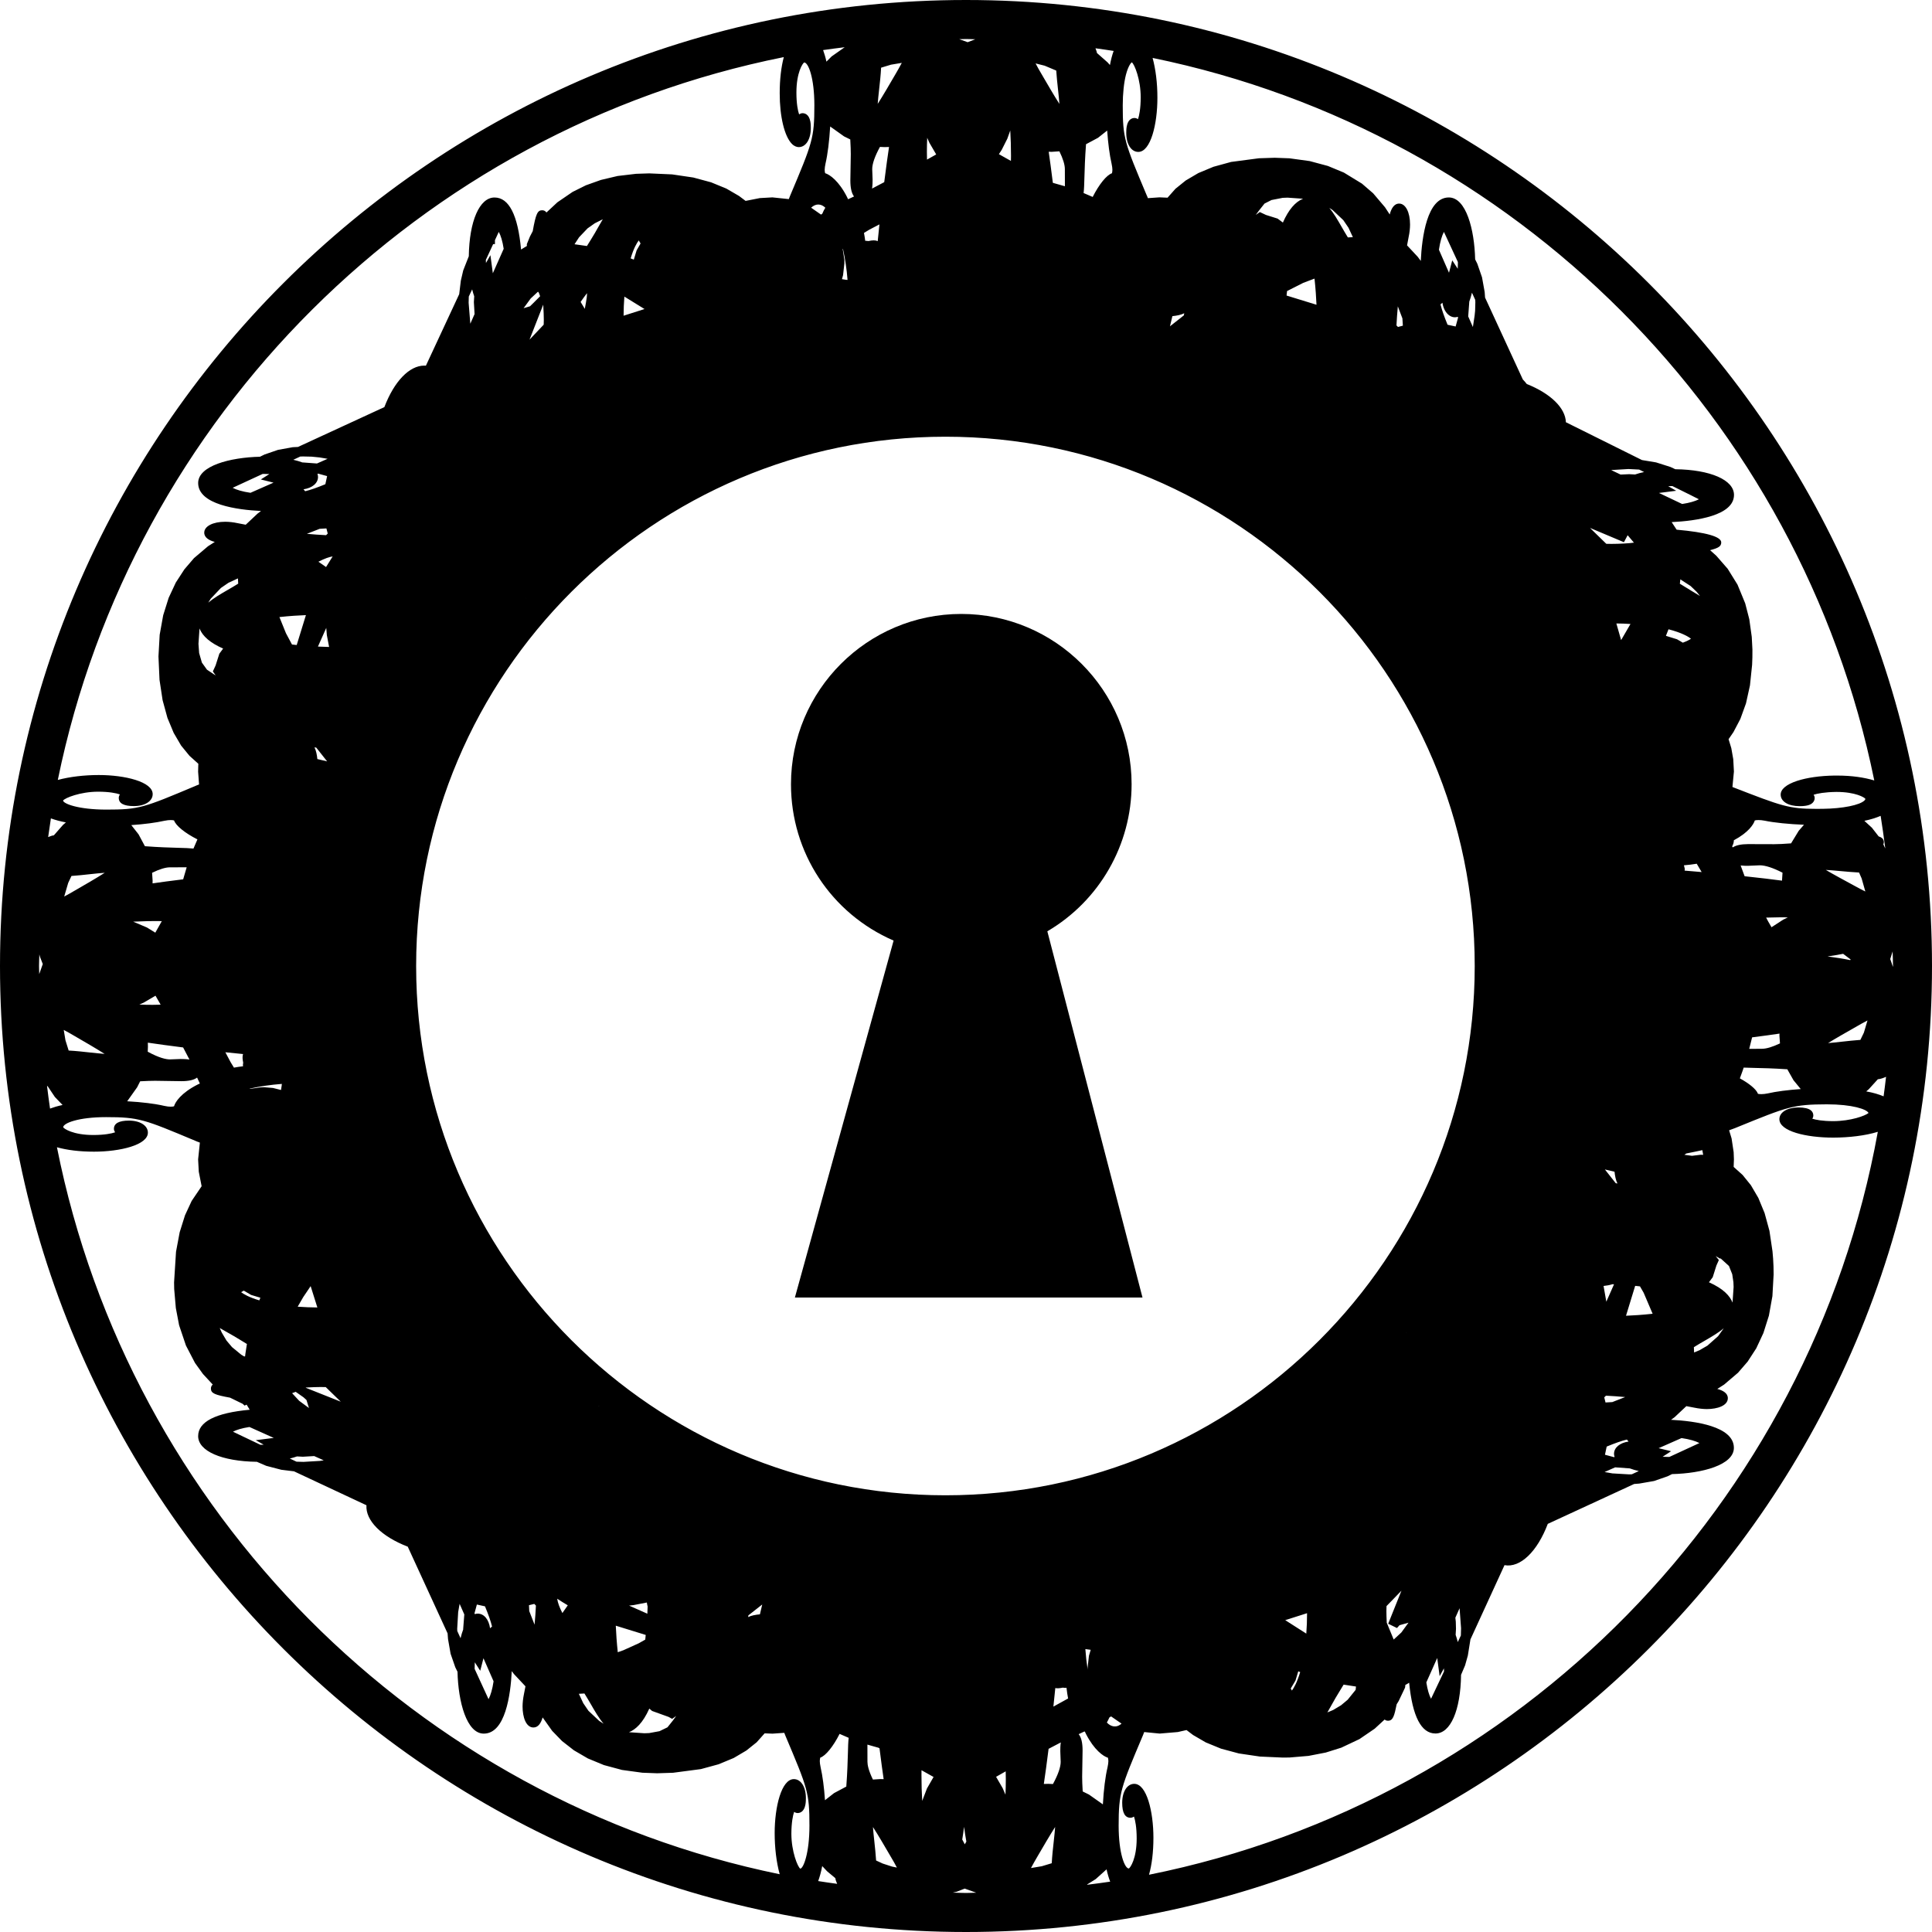 <?xml version="1.0" encoding="iso-8859-1"?>
<!-- Generator: Adobe Illustrator 16.0.0, SVG Export Plug-In . SVG Version: 6.00 Build 0)  -->
<!DOCTYPE svg PUBLIC "-//W3C//DTD SVG 1.1//EN" "http://www.w3.org/Graphics/SVG/1.1/DTD/svg11.dtd">
<svg version="1.1" id="Layer_1" xmlns="http://www.w3.org/2000/svg" xmlns:xlink="http://www.w3.org/1999/xlink" x="0px" y="0px"
	 width="49.5px" height="49.5px" viewBox="0 0 49.5 49.5" style="enable-background:new 0 0 49.5 49.5;" xml:space="preserve">
<g>
	<path d="M22.895,24.099l-2.529,9.145h8.906l-2.438-9.383c1.334-0.782,2.159-2.217,2.159-3.768c0-2.406-1.958-4.363-4.364-4.363
		s-4.363,1.957-4.363,4.363C20.266,21.845,21.294,23.404,22.895,24.099z"/>
	<path d="M24.75,0C11.103,0,0,11.103,0,24.75S11.103,49.5,24.75,49.5S49.5,38.397,49.5,24.75S38.397,0,24.75,0z M42.496,37.104
		l0.587-0.259c0.207,0.03,0.363,0.077,0.458,0.128l-0.767,0.354l-0.024,0.001c-0.053,0-0.104-0.001-0.152-0.004l0.217-0.142
		L42.496,37.104z M37.299,41.551c-0.004-0.036-0.007-0.07-0.011-0.104l0.108-0.242l0.038,0.512l-0.005,0.186
		c-0.025,0.054-0.052,0.111-0.079,0.169c-0.017-0.066-0.034-0.129-0.055-0.186l0.009-0.153L37.299,41.551z M36.665,43.524
		c-0.048-0.088-0.091-0.229-0.121-0.419l0.279-0.625l0.062,0.465l0.11-0.2c0.001,0.025,0.002,0.052,0.002,0.079L36.665,43.524z
		 M11.868,41.748c-0.026,0.068-0.049,0.144-0.068,0.225l-0.084-0.184l-0.002-0.06l0.025-0.426l0.037-0.211l0.12,0.272l-0.029,0.373
		L11.868,41.748z M6.756,37.014c-0.026,0.001-0.055,0.002-0.084,0.003l-0.703-0.335c0.088-0.048,0.229-0.091,0.422-0.121l0.623,0.28
		l-0.461,0.058L6.756,37.014z M7.008,12.366l-0.59,0.26c-0.207-0.03-0.362-0.077-0.457-0.128l0.768-0.355l0.022-0.001
		c0.052,0,0.102,0.001,0.15,0.004l-0.218,0.138L7.008,12.366z M12.159,8.047L12.05,8.294l-0.043-0.536l0.004-0.161l0.086-0.183
		c0.016,0.063,0.033,0.123,0.053,0.178l-0.009,0.149L12.159,8.047z M12.635,6.254h0.046v-0.1l0.098-0.213
		c0.05,0.089,0.096,0.236,0.126,0.434l-0.278,0.626l-0.062-0.463l-0.114,0.2c-0.002-0.024-0.002-0.052-0.003-0.079
		C12.507,6.531,12.57,6.396,12.635,6.254z M42.741,12.457c0.036-0.002,0.072-0.003,0.108-0.003c0.142,0.069,0.288,0.142,0.447,0.221
		l0.232,0.117c-0.093,0.049-0.239,0.092-0.429,0.121l-0.595-0.283l0.442-0.056L42.741,12.457z M21.017,45.032
		c0.135-0.044,0.332-0.285,0.494-0.608l0.233,0.101c-0.012,0.1-0.016,0.229-0.02,0.401c-0.006,0.21-0.014,0.492-0.041,0.848
		l-0.313,0.167l-0.233,0.182c-0.022-0.329-0.063-0.63-0.111-0.839c-0.015-0.068-0.022-0.126-0.022-0.162
		C21.004,45.077,21.011,45.048,21.017,45.032z M22.224,44.699l0.283,0.08l0.027,0.015c0.04,0.318,0.076,0.587,0.106,0.79
		l-0.084-0.002l-0.191,0.012c-0.114-0.234-0.14-0.376-0.14-0.455C22.226,44.954,22.226,44.812,22.224,44.699z M22.827,47.578
		c0.054,0.088,0.104,0.18,0.152,0.271l-0.123-0.025l-0.24-0.078l-0.169-0.078c-0.01-0.161-0.029-0.334-0.046-0.495
		c-0.015-0.134-0.028-0.262-0.035-0.363C22.501,47.017,22.694,47.35,22.827,47.578z M23.75,45.822l-0.122,0.319
		c-0.012-0.203-0.019-0.424-0.019-0.659c0-0.043,0.001-0.085,0.001-0.127l0.309,0.173L23.75,45.822z M28.424,44.003l0.043-0.027
		l0.268,0.185c-0.133,0.118-0.275,0.08-0.376-0.028C28.382,44.092,28.404,44.049,28.424,44.003z M27.176,45.14
		c0,0.135-0.066,0.326-0.198,0.569l-0.121-0.005l-0.113,0.003c0.034-0.227,0.078-0.546,0.122-0.9l0.313-0.164
		c-0.013,0.084-0.013,0.168-0.013,0.226L27.176,45.14z M26.415,47.861c0.051-0.095,0.103-0.19,0.159-0.284
		c0.147-0.253,0.332-0.569,0.46-0.768c-0.007,0.104-0.021,0.233-0.036,0.37c-0.02,0.179-0.042,0.379-0.051,0.559l-0.255,0.077
		L26.415,47.861z M27.867,42.778c-0.027-0.174-0.047-0.352-0.059-0.527c0.004,0,0.008,0.001,0.012,0.002
		c0.039,0.006,0.081,0.011,0.125,0.017L27.9,42.422l-0.034,0.305L27.867,42.778z M26.989,43.725
		c0.017-0.154,0.033-0.313,0.049-0.475c0.05,0.01,0.108,0.007,0.194-0.011l0.052,0.007l0.041-0.004
		c0.011,0.099,0.024,0.19,0.041,0.275L26.989,43.725z M25.521,45.524l0.246-0.14l0.003,0.202c0,0.136-0.003,0.268-0.009,0.395
		l-0.071-0.165L25.521,45.524z M24.701,46.805c0.017,0.134,0.036,0.26,0.058,0.378l-0.04,0.071l-0.065-0.124
		C24.67,47.028,24.687,46.92,24.701,46.805z M28.257,46.23l-0.357-0.252l-0.16-0.079c-0.01-0.144-0.014-0.303-0.014-0.379
		l0.011-0.673c0-0.195-0.033-0.334-0.1-0.416l0.147-0.069c0.005,0.002,0.009,0.004,0.013,0.006c0.009,0.02,0.018,0.038,0.026,0.056
		c0.209,0.41,0.444,0.576,0.562,0.61c0.006,0.016,0.013,0.045,0.013,0.089c0,0.036-0.008,0.095-0.022,0.159
		C28.32,45.515,28.277,45.86,28.257,46.23z M15.334,36.04l0.01-0.018l0.01-0.012L15.334,36.04z M14.974,43.389
		c0.056,0.089,0.109,0.181,0.162,0.271c0.107,0.186,0.211,0.366,0.33,0.504l-0.112-0.071l-0.277-0.26l-0.133-0.195l-0.113-0.241
		L14.974,43.389z M16.532,42.009l-0.167,0.094l-0.393,0.178l-0.144,0.051c-0.026-0.242-0.042-0.481-0.051-0.68l0.767,0.237
		C16.541,41.93,16.537,41.97,16.532,42.009z M16.636,43.776l0.072,0.061l0.422,0.152l0.091,0.05l0.104-0.074l-0.084,0.116
		l-0.14,0.175l-0.204,0.099l-0.263,0.048c-0.04,0.002-0.083,0.004-0.124,0.005l-0.395-0.027
		C16.282,44.315,16.47,44.149,16.636,43.776z M16.229,41.125l0.344-0.067c0.005,0.038,0.012,0.073,0.02,0.103
		c-0.002,0.063-0.004,0.124-0.007,0.184l-0.468-0.208L16.229,41.125z M14.547,41.13l-0.138,0.198
		c-0.074-0.143-0.119-0.267-0.133-0.367C14.359,41.016,14.449,41.072,14.547,41.13z M13.689,41.094l0.042,0.043
		c-0.008,0.163-0.02,0.326-0.035,0.491l-0.004-0.013l-0.132-0.337l-0.007-0.151L13.689,41.094z M28.488,4.44
		c-0.135,0.044-0.33,0.284-0.492,0.606l-0.233-0.1c0.013-0.101,0.016-0.23,0.021-0.403c0.006-0.21,0.014-0.492,0.041-0.848
		l0.307-0.164l0.235-0.186c0.023,0.331,0.063,0.633,0.112,0.843c0.015,0.068,0.022,0.126,0.022,0.162
		C28.501,4.396,28.494,4.425,28.488,4.44z M27.284,4.772l-0.303-0.086l-0.006-0.004c-0.04-0.32-0.076-0.59-0.106-0.794l0.076,0.002
		l0.198-0.013c0.093,0.19,0.14,0.344,0.14,0.456C27.283,4.518,27.283,4.66,27.284,4.772z M26.684,1.895
		c-0.053-0.087-0.103-0.179-0.151-0.27l0.232,0.058l0.297,0.125c0.01,0.156,0.028,0.324,0.045,0.481
		c0.015,0.137,0.029,0.269,0.036,0.373C27.015,2.464,26.831,2.148,26.684,1.895z M25.809,3.553l0.075-0.21
		c0.012,0.204,0.019,0.422,0.019,0.647c0,0.044-0.001,0.089-0.002,0.133L25.593,3.95l0.072-0.111L25.809,3.553z M21.633,6.655
		L21.591,6.38l0.006-0.005c0.057,0.254,0.097,0.524,0.118,0.797c-0.016-0.001-0.032-0.003-0.05-0.005
		c-0.029-0.005-0.061-0.01-0.093-0.015l0.028-0.102l0.034-0.305L21.633,6.655z M22.18,6.169l-0.012,0.002
		c-0.009-0.071-0.02-0.139-0.032-0.203l0.134-0.082l0.262-0.137c-0.015,0.14-0.029,0.282-0.044,0.429
		c-0.028-0.013-0.063-0.02-0.102-0.02c-0.036,0-0.081,0.006-0.136,0.018L22.18,6.169z M22.347,4.333
		c0-0.135,0.066-0.326,0.198-0.569l0.121,0.005l0.112-0.003c-0.031,0.204-0.074,0.512-0.123,0.901l-0.312,0.164
		c0.013-0.084,0.014-0.169,0.014-0.227L22.347,4.333z M22.829,1.657l0.276-0.046c-0.051,0.095-0.104,0.191-0.159,0.284
		c-0.139,0.239-0.327,0.563-0.458,0.766c0.007-0.103,0.021-0.232,0.036-0.367c0.02-0.179,0.042-0.379,0.051-0.56L22.829,1.657z
		 M21.07,5.471c0,0.002-0.001,0.003-0.002,0.005l-0.033,0.022l-0.253-0.177c0.127-0.117,0.261-0.099,0.364,0.001
		C21.116,5.369,21.091,5.42,21.07,5.471z M23.933,3.987l-0.182,0.102l-0.003-0.203c0-0.122,0.003-0.24,0.008-0.355l0.056,0.126
		l0.174,0.299C23.968,3.966,23.95,3.977,23.933,3.987z M21.27,3.241l0.355,0.253l0.16,0.079c0.009,0.143,0.013,0.303,0.013,0.379
		l-0.011,0.673c0,0.189,0.031,0.326,0.094,0.409l-0.153,0.071c-0.009-0.02-0.018-0.039-0.026-0.057
		c-0.208-0.41-0.442-0.576-0.56-0.61c-0.006-0.016-0.013-0.045-0.013-0.089c0-0.04,0.009-0.1,0.022-0.16
		C21.205,3.958,21.248,3.612,21.27,3.241z M36.957,7.756c0.036,0.257,0.214,0.42,0.392,0.361l0.009,0.019l-0.063,0.229L37.088,8.32
		c-0.087-0.212-0.144-0.374-0.181-0.521L36.957,7.756z M43.549,34.591l-0.144,0.061l-0.006-0.133l-0.001-0.002
		c0.089-0.057,0.182-0.11,0.272-0.162c0.182-0.105,0.358-0.208,0.495-0.324l-0.145,0.203l-0.274,0.243L43.549,34.591z
		 M34.132,43.656c0.06-0.105,0.119-0.214,0.185-0.316l0.108-0.178l0.317,0.049c-0.004,0.028-0.007,0.057-0.009,0.085l-0.204,0.253
		l-0.17,0.142l-0.202,0.121l-0.148,0.062C34.05,43.804,34.091,43.731,34.132,43.656z M33.101,43.313
		c-0.009-0.013-0.02-0.029-0.031-0.051l0.122-0.205l0.071-0.236l0.049,0.02C33.232,43.109,33.148,43.252,33.101,43.313z
		 M33.488,41.332v0.015c0,0.17-0.006,0.335-0.019,0.508l-0.54-0.345L33.488,41.332z M36.031,34.147l-0.005-0.005l0.014,0.01
		L36.031,34.147z M35.524,41.15l0.383-0.395l-0.34,0.847l0.225,0.11l0.065-0.072l0.23-0.065l-0.182,0.25l-0.197,0.182l-0.178-0.431
		c-0.006-0.119-0.009-0.236-0.009-0.297L35.524,41.15z M43.35,15.146l-0.311-0.191l0.005-0.033c0.003-0.026,0.006-0.052,0.008-0.078
		l0.264,0.171l0.15,0.144l0.09,0.111C43.486,15.229,43.417,15.188,43.35,15.146z M45.605,26.733c-0.19,0.09-0.345,0.137-0.459,0.138
		c-0.13,0.001-0.238,0.001-0.329,0.002l0.074-0.295c0.28-0.036,0.518-0.068,0.702-0.096l-0.002,0.05L45.605,26.733z M45.688,23.562
		l-0.3,0.195L45.3,23.604c-0.016-0.03-0.032-0.062-0.05-0.094l0.378-0.008c0.062,0,0.12,0,0.178,0.002L45.688,23.562z
		 M47.223,24.438l0.194,0.146l-0.014,0.015c-0.179-0.037-0.372-0.068-0.579-0.094C46.964,24.484,47.098,24.462,47.223,24.438z
		 M47.792,22.841c-0.088-0.044-0.177-0.089-0.262-0.137c-0.245-0.133-0.55-0.297-0.751-0.416c0.102,0.005,0.225,0.017,0.354,0.028
		c0.163,0.015,0.337,0.031,0.498,0.039l0.066,0.151L47.792,22.841z M44.782,22.183l0.308-0.013c0.139,0,0.338,0.065,0.58,0.189
		l-0.013,0.204c-0.233-0.032-0.574-0.072-0.958-0.113l-0.102-0.276C44.667,22.183,44.735,22.183,44.782,22.183z M41.135,35.933
		l-0.032-0.131l0.043-0.043c0.164,0.008,0.327,0.02,0.493,0.035l-0.33,0.129L41.135,35.933z M41.156,33.351l-0.071-0.403
		c0.084-0.009,0.16-0.023,0.229-0.045c0.014,0.001,0.026,0.001,0.039,0.002L41.156,33.351z M42.112,33.121l0.23,0.539
		c-0.26,0.029-0.508,0.044-0.682,0.051l0.235-0.766c0.042,0.004,0.083,0.008,0.123,0.013L42.112,33.121z M43.162,22.306l0.004-0.045
		l-0.022-0.091c0.117-0.01,0.227-0.023,0.328-0.04l0.126,0.213C43.456,22.33,43.311,22.317,43.162,22.306z M41.366,30.021
		c0.011,0.103,0.032,0.22,0.075,0.301c-0.015-0.002-0.029-0.004-0.044-0.007l-0.278-0.352L41.366,30.021z M41.535,16.4l-0.122-0.426
		c0.121,0.001,0.239,0.005,0.362,0.013L41.535,16.4z M41.607,13.892l0.095-0.179l0.161,0.19c-0.111,0.019-0.403,0.032-0.574,0.032
		l-0.134-0.002l-0.417-0.407L41.607,13.892z M43.351,29.613l-0.196-0.026l0.051-0.034c0.142-0.028,0.285-0.057,0.41-0.085
		l0.021,0.12l-0.062-0.002L43.351,29.613z M43.116,16.466l-0.149-0.087l-0.284-0.088l0.066-0.168c0.34,0.088,0.51,0.188,0.575,0.242
		C43.294,16.388,43.232,16.423,43.116,16.466z M47.847,26.146l-0.092,0.311l-0.09,0.186c-0.154,0.011-0.318,0.029-0.473,0.046
		c-0.128,0.015-0.251,0.028-0.355,0.036c0.19-0.118,0.479-0.282,0.746-0.434C47.669,26.24,47.758,26.192,47.847,26.146z
		 M41.76,12.686L41.76,12.686L41.76,12.686L41.76,12.686z M35.818,8.377l-0.039-0.039c0.008-0.16,0.02-0.322,0.035-0.489
		l0.117,0.308l0.012,0.187L35.818,8.377z M34.534,6.083c-0.055-0.088-0.107-0.179-0.159-0.269c-0.103-0.179-0.203-0.353-0.316-0.488
		l0.082,0.054l0.276,0.26l0.133,0.195l0.112,0.241L34.534,6.083z M32.976,7.457l0.415-0.21l0.288-0.109
		c0.029,0.258,0.043,0.5,0.051,0.67l-0.767-0.236C32.967,7.532,32.971,7.494,32.976,7.457z M32.869,5.702l-0.135-0.101l-0.299-0.094
		l-0.157-0.074l-0.104,0.074l0.083-0.113l0.141-0.178l0.179-0.091l0.286-0.056c0.041-0.002,0.084-0.004,0.125-0.005l0.398,0.028
		C33.186,5.171,33.013,5.375,32.869,5.702z M24.223,11.189c7.478,0,13.561,6.083,13.561,13.561S31.7,38.311,24.223,38.311
		S10.662,32.228,10.662,24.75S16.745,11.189,24.223,11.189z M13.485,15.337l-0.041-0.028l0.024,0.016L13.485,15.337z M13.93,8.319
		l-0.363,0.383l0.351-0.896c0.01,0.146,0.015,0.309,0.015,0.385L13.93,8.319z M13.671,7.758L13.58,7.847l-0.165,0.049l0.182-0.249
		l0.187-0.174c0.007,0.009,0.015,0.018,0.021,0.026l0.034,0.09L13.671,7.758z M15.04,7.511c0,0.072-0.01,0.148-0.028,0.245
		c-0.008,0.036-0.018,0.089-0.029,0.157l-0.107-0.177C14.935,7.65,14.992,7.573,15.04,7.511z M15.977,8.089
		c0.001-0.167,0.007-0.326,0.02-0.49l0.516,0.319L15.977,8.089z M16.366,6.16c0.012,0.017,0.027,0.042,0.046,0.078l-0.101,0.176
		l-0.072,0.238L16.158,6.62C16.236,6.357,16.319,6.22,16.366,6.16z M15.33,5.815c-0.06,0.106-0.12,0.214-0.186,0.317l-0.106,0.171
		L14.72,6.258l0.116-0.178l0.218-0.229l0.186-0.131l0.204-0.102C15.406,5.682,15.368,5.748,15.33,5.815z M5.834,34.142
		c0.105,0.06,0.214,0.12,0.318,0.186l0.175,0.107l-0.003,0.013C6.313,34.523,6.3,34.599,6.288,34.68l-0.009,0.074
		c-0.01-0.001-0.019-0.002-0.028-0.003l-0.07-0.042l-0.237-0.195l-0.142-0.169l-0.12-0.203l-0.053-0.117
		C5.695,34.063,5.764,34.102,5.834,34.142z M5.303,17.158l-0.13-0.181l-0.071-0.246l-0.017-0.236l0.027-0.394
		c0.076,0.2,0.279,0.373,0.605,0.516l-0.097,0.131l-0.096,0.301l-0.07,0.153l0.072,0.105L5.303,17.158z M8.19,13.549l0.173-0.01
		l0.034,0.131l-0.042,0.042c-0.164-0.008-0.327-0.02-0.493-0.035L8.19,13.549z M6.768,27.856l-0.093,0.003l-0.269,0.039
		l-0.007-0.007c0.261-0.058,0.541-0.099,0.822-0.12c-0.001,0.013-0.002,0.027-0.004,0.044c-0.006,0.035-0.012,0.073-0.017,0.112
		l-0.205-0.052L6.768,27.856z M6.227,27.319c-0.083,0.01-0.161,0.021-0.233,0.035l-0.087-0.143l-0.133-0.251
		c0.147,0.015,0.299,0.03,0.453,0.046c-0.021,0.063-0.013,0.141,0.004,0.221l-0.007,0.052L6.227,27.319z M7.838,15.76l-0.236,0.766
		c-0.041-0.004-0.081-0.008-0.121-0.013l-0.155-0.29L7.159,15.81C7.417,15.781,7.664,15.767,7.838,15.76z M7.627,33.479l0.143-0.247
		l0.189-0.28l0.172,0.547C7.963,33.498,7.802,33.491,7.627,33.479z M8.131,19.448c-0.01-0.102-0.031-0.218-0.074-0.3
		c0.015,0.002,0.03,0.005,0.046,0.007l0.278,0.352L8.131,19.448z M8.359,16.088l0.015,0.183l0.058,0.305
		c-0.099-0.003-0.194-0.006-0.286-0.01L8.359,16.088z M8.354,14.528l-0.196-0.136c0.166-0.086,0.283-0.123,0.365-0.136
		C8.469,14.341,8.412,14.432,8.354,14.528z M6.246,33.068l0.189,0.11l0.236,0.071l-0.027,0.068c-0.266-0.079-0.405-0.162-0.466-0.21
		C6.194,33.098,6.216,33.084,6.246,33.068z M7.852,35.869l0.064,0.206l-0.25-0.184l-0.182-0.196l0.092-0.035l0.201,0.141
		L7.852,35.869z M8.346,35.539l0.385,0.374l-0.9-0.358l0.012-0.005c0.141-0.009,0.294-0.013,0.371-0.013L8.346,35.539z
		 M6.096,14.819l0.007,0.135c-0.089,0.057-0.181,0.109-0.272,0.162c-0.182,0.105-0.358,0.208-0.495,0.324l0.063-0.1l0.261-0.276
		l0.193-0.132L6.096,14.819z M4.693,22.529c-0.316,0.039-0.582,0.074-0.784,0.104l0.001-0.07l-0.013-0.201
		c0.187-0.092,0.344-0.14,0.456-0.14c0.18,0,0.319,0,0.43-0.001L4.693,22.529z M3.979,23.896l-0.213-0.132l-0.354-0.15
		c0.231-0.012,0.486-0.018,0.734-0.014L3.979,23.896z M1.645,22.97l0.102-0.348l0.084-0.179c0.156-0.011,0.323-0.028,0.48-0.046
		c0.137-0.015,0.268-0.028,0.372-0.035c-0.208,0.134-0.54,0.325-0.769,0.457C1.827,22.872,1.735,22.921,1.645,22.97z M1.915,26.546
		c0.239,0.139,0.562,0.325,0.765,0.456c-0.103-0.007-0.231-0.021-0.365-0.035c-0.178-0.02-0.377-0.042-0.556-0.051l-0.082-0.263
		l-0.044-0.265C1.728,26.439,1.823,26.49,1.915,26.546z M3.677,25.691l0.307-0.18l0.132,0.23l-0.209,0.004
		c-0.115,0-0.228-0.002-0.336-0.007L3.677,25.691z M4.631,27.133c-0.002,0-0.005,0-0.007,0l-0.271,0.01
		c-0.096,0-0.271-0.035-0.568-0.197l0.005-0.129l-0.002-0.099l-0.001-0.004c0.224,0.034,0.545,0.077,0.905,0.123l0.162,0.31
		C4.771,27.134,4.689,27.133,4.631,27.133z M8.381,12.198l-0.045,0.208c-0.213,0.088-0.372,0.144-0.517,0.18l-0.043-0.05
		c0.221-0.031,0.372-0.154,0.372-0.316c0-0.026-0.005-0.053-0.014-0.078l0.017-0.007L8.381,12.198z M12.218,41.11l0.208,0.046
		c0.087,0.209,0.144,0.37,0.181,0.517l-0.051,0.044c-0.031-0.223-0.154-0.374-0.315-0.374c-0.025,0-0.051,0.004-0.075,0.013
		l-0.009-0.021L12.218,41.11z M41.121,37.272l0.044-0.209c0.214-0.088,0.372-0.144,0.517-0.18l0.044,0.051
		c-0.222,0.031-0.373,0.154-0.373,0.315c0,0.022,0.004,0.049,0.015,0.078l-0.016,0.007L41.121,37.272z M44.04,32.229l-0.002,0.006
		l0.035,0.008c0.005,0.001,0.011,0.003,0.018,0.005l0.207,0.188l0.084,0.212l0.03,0.203c0.002,0.041,0.004,0.085,0.005,0.125
		l-0.028,0.398c-0.063-0.167-0.23-0.355-0.604-0.521l0.097-0.13l0.094-0.298l0.063-0.142l-0.081-0.1L44.04,32.229z M46.086,21.285
		l-0.197,0.323c-0.157,0.014-0.351,0.021-0.43,0.021l-0.673-0.002c-0.178,0.001-0.308,0.029-0.392,0.085l-0.014-0.028
		c0.028-0.051,0.043-0.102,0.043-0.152c0-0.001,0-0.002,0-0.003c0.374-0.2,0.505-0.405,0.537-0.508
		c0.031-0.012,0.134-0.018,0.253,0.006c0.244,0.051,0.621,0.089,1.007,0.104L46.086,21.285z M37.794,7.964l-0.013,0.125l-0.044,0.29
		l-0.12-0.272l0.028-0.379c0.025-0.071,0.049-0.147,0.068-0.229c0.027,0.06,0.056,0.12,0.084,0.183L37.8,7.743L37.794,7.964z
		 M37.352,6.712l0.001,0.021c0,0.053-0.002,0.104-0.004,0.153L37.208,6.67l-0.083,0.318l-0.258-0.589
		c0.03-0.207,0.077-0.363,0.128-0.458L37.352,6.712z M29.976,8.36l0.062-0.26c0.111-0.011,0.225-0.033,0.303-0.074
		c-0.003,0.017-0.006,0.035-0.009,0.054L29.976,8.36z M4.46,21.021c0.044,0.133,0.281,0.325,0.598,0.485l-0.101,0.235
		c-0.099-0.011-0.225-0.015-0.393-0.019c-0.21-0.006-0.492-0.014-0.851-0.041l-0.163-0.304l-0.186-0.237
		c0.333-0.022,0.636-0.063,0.845-0.11C4.346,21.001,4.433,21.011,4.46,21.021z M1.024,24.514L1.096,24.7l-0.091,0.257
		C1.005,24.888,1,24.819,1,24.75c0-0.1,0.006-0.197,0.008-0.297L1.024,24.514z M3.514,27.857l0.077-0.153
		c0.143-0.009,0.305-0.013,0.383-0.013l0.672,0.01c0.187,0,0.322-0.03,0.404-0.092l0.071,0.152
		c-0.019,0.008-0.036,0.016-0.053,0.024c-0.434,0.22-0.578,0.451-0.609,0.559c-0.029,0.011-0.115,0.021-0.25-0.01
		c-0.233-0.055-0.58-0.098-0.95-0.118L3.514,27.857z M12.162,42.762l-0.001-0.021c0-0.052,0.001-0.103,0.004-0.151l0.139,0.217
		l0.083-0.321l0.259,0.591c-0.031,0.208-0.078,0.363-0.129,0.458L12.162,42.762z M19.529,41.109L19.529,41.109l-0.059,0.252
		c-0.11,0.01-0.223,0.031-0.302,0.07c0.002-0.014,0.005-0.028,0.007-0.044L19.529,41.109z M45.041,28.025
		c-0.043-0.123-0.243-0.275-0.464-0.396l0.072-0.198c0.009-0.026,0.018-0.053,0.026-0.078c0.075,0.003,0.163,0.005,0.266,0.008
		c0.209,0.004,0.492,0.011,0.852,0.035l0.158,0.28l0.186,0.227c-0.334,0.023-0.636,0.063-0.843,0.111
		C45.169,28.041,45.072,28.034,45.041,28.025z M48.499,24.774v-0.002l-0.069-0.2l0.061-0.196c0.002,0.125,0.01,0.248,0.01,0.374
		C48.5,24.758,48.499,24.766,48.499,24.774z M48.303,21.739l-0.05-0.107c0.008-0.017,0.013-0.035,0.013-0.058
		c0-0.087-0.069-0.123-0.133-0.145l-0.173-0.222l-0.193-0.177c0.169-0.034,0.302-0.078,0.417-0.127
		C48.229,21.181,48.267,21.46,48.303,21.739z M41.892,12.157l-0.151-0.008l-0.219,0.01l-0.24-0.114
		c0.007-0.001,0.013-0.002,0.019-0.003l0.423-0.025l0.273,0.014l0.127,0.063C42.04,12.111,41.962,12.133,41.892,12.157z
		 M7.764,11.695l0.22,0.005c0.074,0.008,0.145,0.015,0.203,0.02l0.206,0.035l-0.272,0.12l-0.366-0.027H7.746
		c-0.071-0.026-0.148-0.049-0.231-0.068l0.178-0.083L7.764,11.695z M1.688,21.071l-0.073,0.063L1.38,21.402
		c-0.063,0.007-0.097,0.029-0.146,0.045c0.022-0.16,0.045-0.32,0.07-0.479C1.414,21.008,1.54,21.043,1.688,21.071z M1.205,27.822
		l0.016,0.008l0.185,0.276l0.197,0.205c-0.123,0.026-0.229,0.058-0.321,0.092C1.252,28.211,1.23,28.017,1.205,27.822z M7.61,37.315
		l0.15,0.008l0.29-0.017l0.244,0.109c-0.031,0.005-0.063,0.01-0.094,0.015l-0.423,0.025L7.597,37.45l-0.172-0.081
		C7.49,37.354,7.553,37.335,7.61,37.315z M41.739,37.775l-0.427-0.025l-0.201-0.035l0.271-0.12l0.375,0.027
		c0.069,0.026,0.147,0.049,0.231,0.068l-0.179,0.083L41.739,37.775z M47.815,27.963l0.067-0.058l0.23-0.253
		c0.09-0.01,0.15-0.037,0.211-0.063c-0.02,0.167-0.04,0.334-0.063,0.5C48.138,28.039,47.997,27.995,47.815,27.963z M28.438,1.666
		l-0.062-0.069l-0.271-0.239c-0.007-0.052-0.026-0.079-0.038-0.121c0.155,0.022,0.311,0.043,0.466,0.068
		C28.495,1.408,28.464,1.528,28.438,1.666z M21.308,1.445l-0.134,0.134c-0.024-0.113-0.054-0.208-0.085-0.296
		c0.183-0.028,0.368-0.049,0.553-0.073L21.308,1.445z M21.066,47.811l0.126,0.134l0.21,0.175c0.008,0.063,0.031,0.098,0.047,0.146
		c-0.162-0.022-0.325-0.045-0.486-0.071C21.003,48.085,21.038,47.959,21.066,47.811z M27.858,48.279l0.215-0.134l0.276-0.248
		l0.002-0.004c0.026,0.121,0.058,0.226,0.093,0.317c-0.196,0.031-0.395,0.054-0.592,0.08L27.858,48.279z M48.021,19.996
		c-0.252-0.075-0.565-0.125-0.953-0.125h-0.071c-0.362,0.005-0.701,0.053-0.954,0.136c-0.276,0.092-0.422,0.214-0.42,0.354
		c0.002,0.176,0.195,0.294,0.489,0.294c0.219,0,0.294-0.05,0.331-0.088c0.033-0.033,0.052-0.077,0.051-0.122
		c0-0.032-0.011-0.058-0.027-0.083c0.094-0.031,0.283-0.068,0.583-0.072c0.491,0,0.722,0.142,0.743,0.177
		c0,0.005,0,0.018-0.021,0.04c-0.118,0.121-0.559,0.21-1.071,0.216l-0.173,0.001c-0.695,0-0.885-0.073-2.115-0.55l-0.026-0.011
		l0.038-0.396l-0.017-0.316l-0.05-0.283l-0.07-0.229l0.125-0.182l0.177-0.337l0.144-0.398l0.102-0.461l0.055-0.527
		c0.003-0.063,0.005-0.125,0.007-0.191l0.001-0.203l-0.017-0.323l-0.063-0.452l-0.105-0.407l-0.197-0.479l-0.251-0.405l-0.292-0.335
		l-0.16-0.143c0.222-0.056,0.286-0.102,0.286-0.199c0-0.148-0.385-0.258-1.143-0.326l-0.127-0.194
		c0.622-0.03,1.597-0.164,1.597-0.697c0-0.383-0.603-0.646-1.504-0.658l-0.124-0.058l-0.369-0.117l-0.361-0.06l-1.949-0.969
		c-0.013-0.364-0.386-0.732-1.003-0.98c-0.033-0.042-0.066-0.081-0.101-0.117l-0.967-2.097l-0.01-0.142l-0.068-0.377l-0.12-0.347
		l-0.056-0.113c-0.018-0.77-0.233-1.586-0.674-1.586c-0.56,0-0.69,1.021-0.719,1.626l-0.078-0.105l-0.274-0.294l0.007-0.034
		c0.011-0.059,0.021-0.117,0.034-0.181c0.023-0.105,0.036-0.219,0.036-0.318c0-0.316-0.115-0.537-0.279-0.537
		c-0.135,0-0.205,0.137-0.242,0.279L35.485,5.31l-0.303-0.357l-0.287-0.248l-0.463-0.283l-0.41-0.17l-0.466-0.125l-0.518-0.071
		l-0.377-0.014l-0.407,0.013l-0.712,0.094l-0.452,0.124l-0.387,0.161l-0.323,0.19l-0.263,0.212l-0.203,0.229l-0.207-0.009
		L29.41,5.077c-0.006-0.018-0.013-0.034-0.019-0.05l-0.013-0.028c-0.566-1.344-0.612-1.453-0.612-2.3
		c0-0.296,0.03-0.582,0.082-0.785c0.06-0.229,0.133-0.311,0.151-0.317c0.067,0.046,0.228,0.442,0.227,0.897
		c0,0.283-0.038,0.47-0.069,0.559c-0.029-0.019-0.057-0.03-0.091-0.03c-0.047,0-0.162,0.021-0.197,0.212
		c-0.013,0.066-0.013,0.142-0.013,0.171c0,0.286,0.127,0.486,0.308,0.486c0.318,0,0.49-0.712,0.49-1.381
		c0.001-0.39-0.046-0.742-0.123-1.027C38.808,3.388,46.129,10.717,48.021,19.996z M24.988,1.006l-0.195,0.075l-0.216-0.077
		C24.635,1.004,24.692,1,24.75,1C24.83,1,24.908,1.005,24.988,1.006z M20.082,1.463c-0.067,0.252-0.105,0.565-0.105,0.925
		c-0.001,0.598,0.122,1.107,0.313,1.299c0.067,0.067,0.133,0.082,0.176,0.082c0.181,0,0.308-0.2,0.308-0.488
		c0-0.031,0-0.105-0.013-0.171c-0.036-0.189-0.15-0.21-0.198-0.21c-0.034,0-0.06,0.012-0.089,0.03
		c-0.032-0.09-0.069-0.275-0.069-0.559c0-0.521,0.164-0.753,0.199-0.771c0.106,0,0.261,0.391,0.261,1.098
		c-0.001,0.846-0.047,0.955-0.625,2.326c-0.011,0.024-0.021,0.051-0.03,0.077l-0.421-0.044l-0.321,0.018l-0.365,0.072l-0.169-0.127
		l-0.325-0.189l-0.39-0.16l-0.456-0.123l-0.542-0.08l-0.586-0.026l-0.339,0.011l-0.473,0.056l-0.427,0.101l-0.384,0.137l-0.342,0.17
		l-0.389,0.266l-0.28,0.261c-0.026-0.035-0.061-0.057-0.11-0.057c-0.12,0-0.162,0.091-0.242,0.536l-0.07,0.134l-0.082,0.2
		l0.003,0.044l-0.15,0.092c-0.081-0.885-0.31-1.333-0.68-1.333c-0.384,0-0.646,0.604-0.659,1.505l-0.143,0.364l-0.061,0.262
		l-0.042,0.346l-0.853,1.832c-0.014-0.002-0.027-0.002-0.042-0.002c-0.383,0-0.772,0.406-1.022,1.063l-2.213,1.021L7.5,11.458
		l-0.377,0.068l-0.346,0.119l-0.116,0.057c-0.77,0.018-1.584,0.233-1.584,0.673c0,0.554,1.005,0.688,1.611,0.717L6.598,13.16
		l-0.302,0.284l-0.208-0.04c-0.105-0.023-0.219-0.036-0.317-0.036c-0.316,0-0.538,0.115-0.538,0.279c0,0.131,0.13,0.2,0.27,0.238
		l-0.173,0.11L4.97,14.3l-0.245,0.286l-0.221,0.34l-0.183,0.392l-0.14,0.446l-0.09,0.5l-0.031,0.555l0.027,0.599l0.079,0.521
		l0.124,0.454l0.16,0.384l0.19,0.325l0.214,0.262l0.228,0.205L5.08,19.608c-0.002,0.051-0.003,0.104-0.004,0.164L5.1,20.099
		c-0.019,0.007-0.037,0.015-0.055,0.021l-0.032,0.014c-1.338,0.563-1.447,0.609-2.293,0.609c-0.716-0.001-1.098-0.152-1.104-0.232
		c0.046-0.067,0.443-0.227,0.898-0.227c0.283,0,0.469,0.038,0.559,0.07c-0.019,0.028-0.03,0.055-0.03,0.089
		c0,0.14,0.129,0.21,0.387,0.21c0.284,0,0.482-0.126,0.482-0.307c0-0.317-0.712-0.489-1.381-0.489c-0.367,0-0.743,0.043-1.05,0.126
		C3.386,10.672,10.757,3.33,20.082,1.463z M1.459,29.394c0.256,0.072,0.577,0.113,0.949,0.113c0.669,0,1.381-0.171,1.381-0.488
		c0-0.181-0.2-0.308-0.486-0.308c-0.255,0-0.384,0.071-0.384,0.211c0,0.034,0.012,0.06,0.03,0.089
		c-0.09,0.032-0.275,0.069-0.559,0.069c-0.52,0-0.753-0.163-0.771-0.198c0-0.106,0.391-0.26,1.098-0.26
		c0.843,0,0.979,0.058,2.281,0.604l0.044,0.019c0.024,0.011,0.052,0.021,0.079,0.03l-0.045,0.43l0.017,0.316l0.073,0.371
		l-0.256,0.378L4.74,31.137L4.604,31.57l-0.094,0.5l-0.05,0.786l0.003,0.171l0.042,0.486l0.084,0.441l0.175,0.52l0.232,0.446
		L5.2,35.203l0.251,0.271c-0.029,0.024-0.047,0.058-0.047,0.103c0,0.123,0.105,0.162,0.491,0.233l0.322,0.157l0.05,0.046
		l0.052-0.025l0.079,0.131c-0.877,0.08-1.321,0.308-1.321,0.676c0,0.383,0.604,0.646,1.505,0.658l0.239,0.103l0.387,0.101
		l0.325,0.04l1.856,0.869c-0.027,0.388,0.379,0.8,1.058,1.061l1.021,2.222l0.011,0.145l0.066,0.377l0.12,0.346l0.057,0.115
		c0.018,0.77,0.233,1.585,0.673,1.585c0.552,0,0.687-0.992,0.717-1.601l0.059,0.078l0.292,0.311l-0.008,0.042
		c-0.01,0.051-0.019,0.102-0.031,0.159c-0.022,0.107-0.035,0.22-0.035,0.317c0,0.268,0.086,0.537,0.279,0.537
		c0.128,0,0.196-0.123,0.235-0.258l0.244,0.344l0.253,0.261l0.305,0.238l0.357,0.208l0.411,0.17l0.465,0.125l0.521,0.071
		l0.378,0.014l0.408-0.013l0.713-0.094l0.455-0.124l0.387-0.161l0.322-0.19l0.265-0.212l0.204-0.229l0.203,0.008l0.3-0.021
		c0.008,0.02,0.017,0.043,0.03,0.076c0.568,1.345,0.615,1.454,0.615,2.302c0,0.705-0.154,1.096-0.235,1.102
		c-0.067-0.045-0.228-0.441-0.228-0.896c0.001-0.283,0.039-0.47,0.071-0.559c0.029,0.019,0.056,0.03,0.09,0.03
		c0.048,0,0.162-0.021,0.198-0.212c0.013-0.066,0.013-0.141,0.013-0.171c0-0.286-0.127-0.486-0.308-0.486
		c-0.319,0-0.492,0.712-0.492,1.381c0,0.37,0.043,0.748,0.129,1.056C10.66,46.109,3.317,38.728,1.459,29.394z M24.411,48.491
		l0.1-0.023l0.205-0.08l0.296,0.105c-0.087,0.001-0.174,0.007-0.262,0.007C24.637,48.5,24.524,48.493,24.411,48.491z M29.439,48.033
		c0.072-0.256,0.113-0.576,0.113-0.948c0-0.669-0.172-1.381-0.491-1.381c-0.182,0-0.309,0.2-0.309,0.486
		c0,0.254,0.071,0.383,0.212,0.383c0.034,0,0.061-0.012,0.09-0.03c0.031,0.09,0.069,0.275,0.069,0.559
		c0,0.521-0.165,0.753-0.201,0.771c-0.106,0-0.261-0.391-0.261-1.097c0-0.845,0.058-0.981,0.612-2.291l0.015-0.036
		c0.01-0.022,0.019-0.047,0.028-0.072l0.396,0.039l0.463-0.039l0.225-0.051l0.168,0.127l0.325,0.189l0.39,0.16l0.457,0.123
		l0.542,0.08l0.585,0.026l0.174-0.002l0.484-0.041l0.443-0.086l0.398-0.125l0.464-0.219l0.391-0.267l0.255-0.235
		c0.022,0.02,0.05,0.031,0.086,0.031c0.127,0,0.162-0.121,0.222-0.421l0.051-0.083l0.163-0.342l0.007-0.043l-0.002-0.024
		l0.101-0.061c0.084,0.863,0.31,1.301,0.674,1.301c0.386,0,0.643-0.589,0.656-1.503l0.103-0.242l0.071-0.253l0.066-0.412
		l0.873-1.903c0.404,0.075,0.841-0.349,1.109-1.058c1.16-0.535,1.744-0.806,2.213-1.022L42,38.011l0.378-0.066l0.346-0.12
		l0.116-0.057c0.77-0.018,1.584-0.233,1.584-0.672c0-0.556-1.004-0.688-1.61-0.719l0.091-0.067l0.301-0.283
		c0.068,0.013,0.135,0.025,0.209,0.04c0.107,0.022,0.22,0.035,0.316,0.035c0.268,0,0.538-0.086,0.538-0.279
		c0-0.131-0.13-0.2-0.27-0.237l0.174-0.111l0.357-0.304l0.247-0.286l0.22-0.339l0.183-0.392l0.141-0.445l0.09-0.501l0.031-0.556
		l-0.003-0.206c-0.003-0.066-0.006-0.132-0.01-0.196s-0.009-0.129-0.016-0.19l-0.078-0.525l-0.124-0.454l-0.161-0.39l-0.19-0.324
		l-0.213-0.264l-0.229-0.205l0.007-0.196l-0.007-0.183l-0.053-0.351l-0.063-0.209c0.053-0.019,0.104-0.037,0.152-0.056l0.051-0.021
		c1.299-0.529,1.435-0.585,2.301-0.588c0.648,0,1.024,0.125,1.068,0.222c-0.083,0.071-0.454,0.207-0.901,0.209
		c-0.286,0-0.456-0.035-0.54-0.063c0.017-0.026,0.026-0.051,0.026-0.082c0-0.094-0.063-0.206-0.384-0.206c0,0,0,0-0.001,0
		c-0.285,0.002-0.484,0.125-0.484,0.301c0,0.31,0.688,0.472,1.381,0.472c0.403-0.001,0.821-0.05,1.141-0.149
		C46.381,38.545,38.927,46.125,29.439,48.033z"/>
</g>
<g>
</g>
<g>
</g>
<g>
</g>
<g>
</g>
<g>
</g>
<g>
</g>
<g>
</g>
<g>
</g>
<g>
</g>
<g>
</g>
<g>
</g>
<g>
</g>
<g>
</g>
<g>
</g>
<g>
</g>
</svg>
